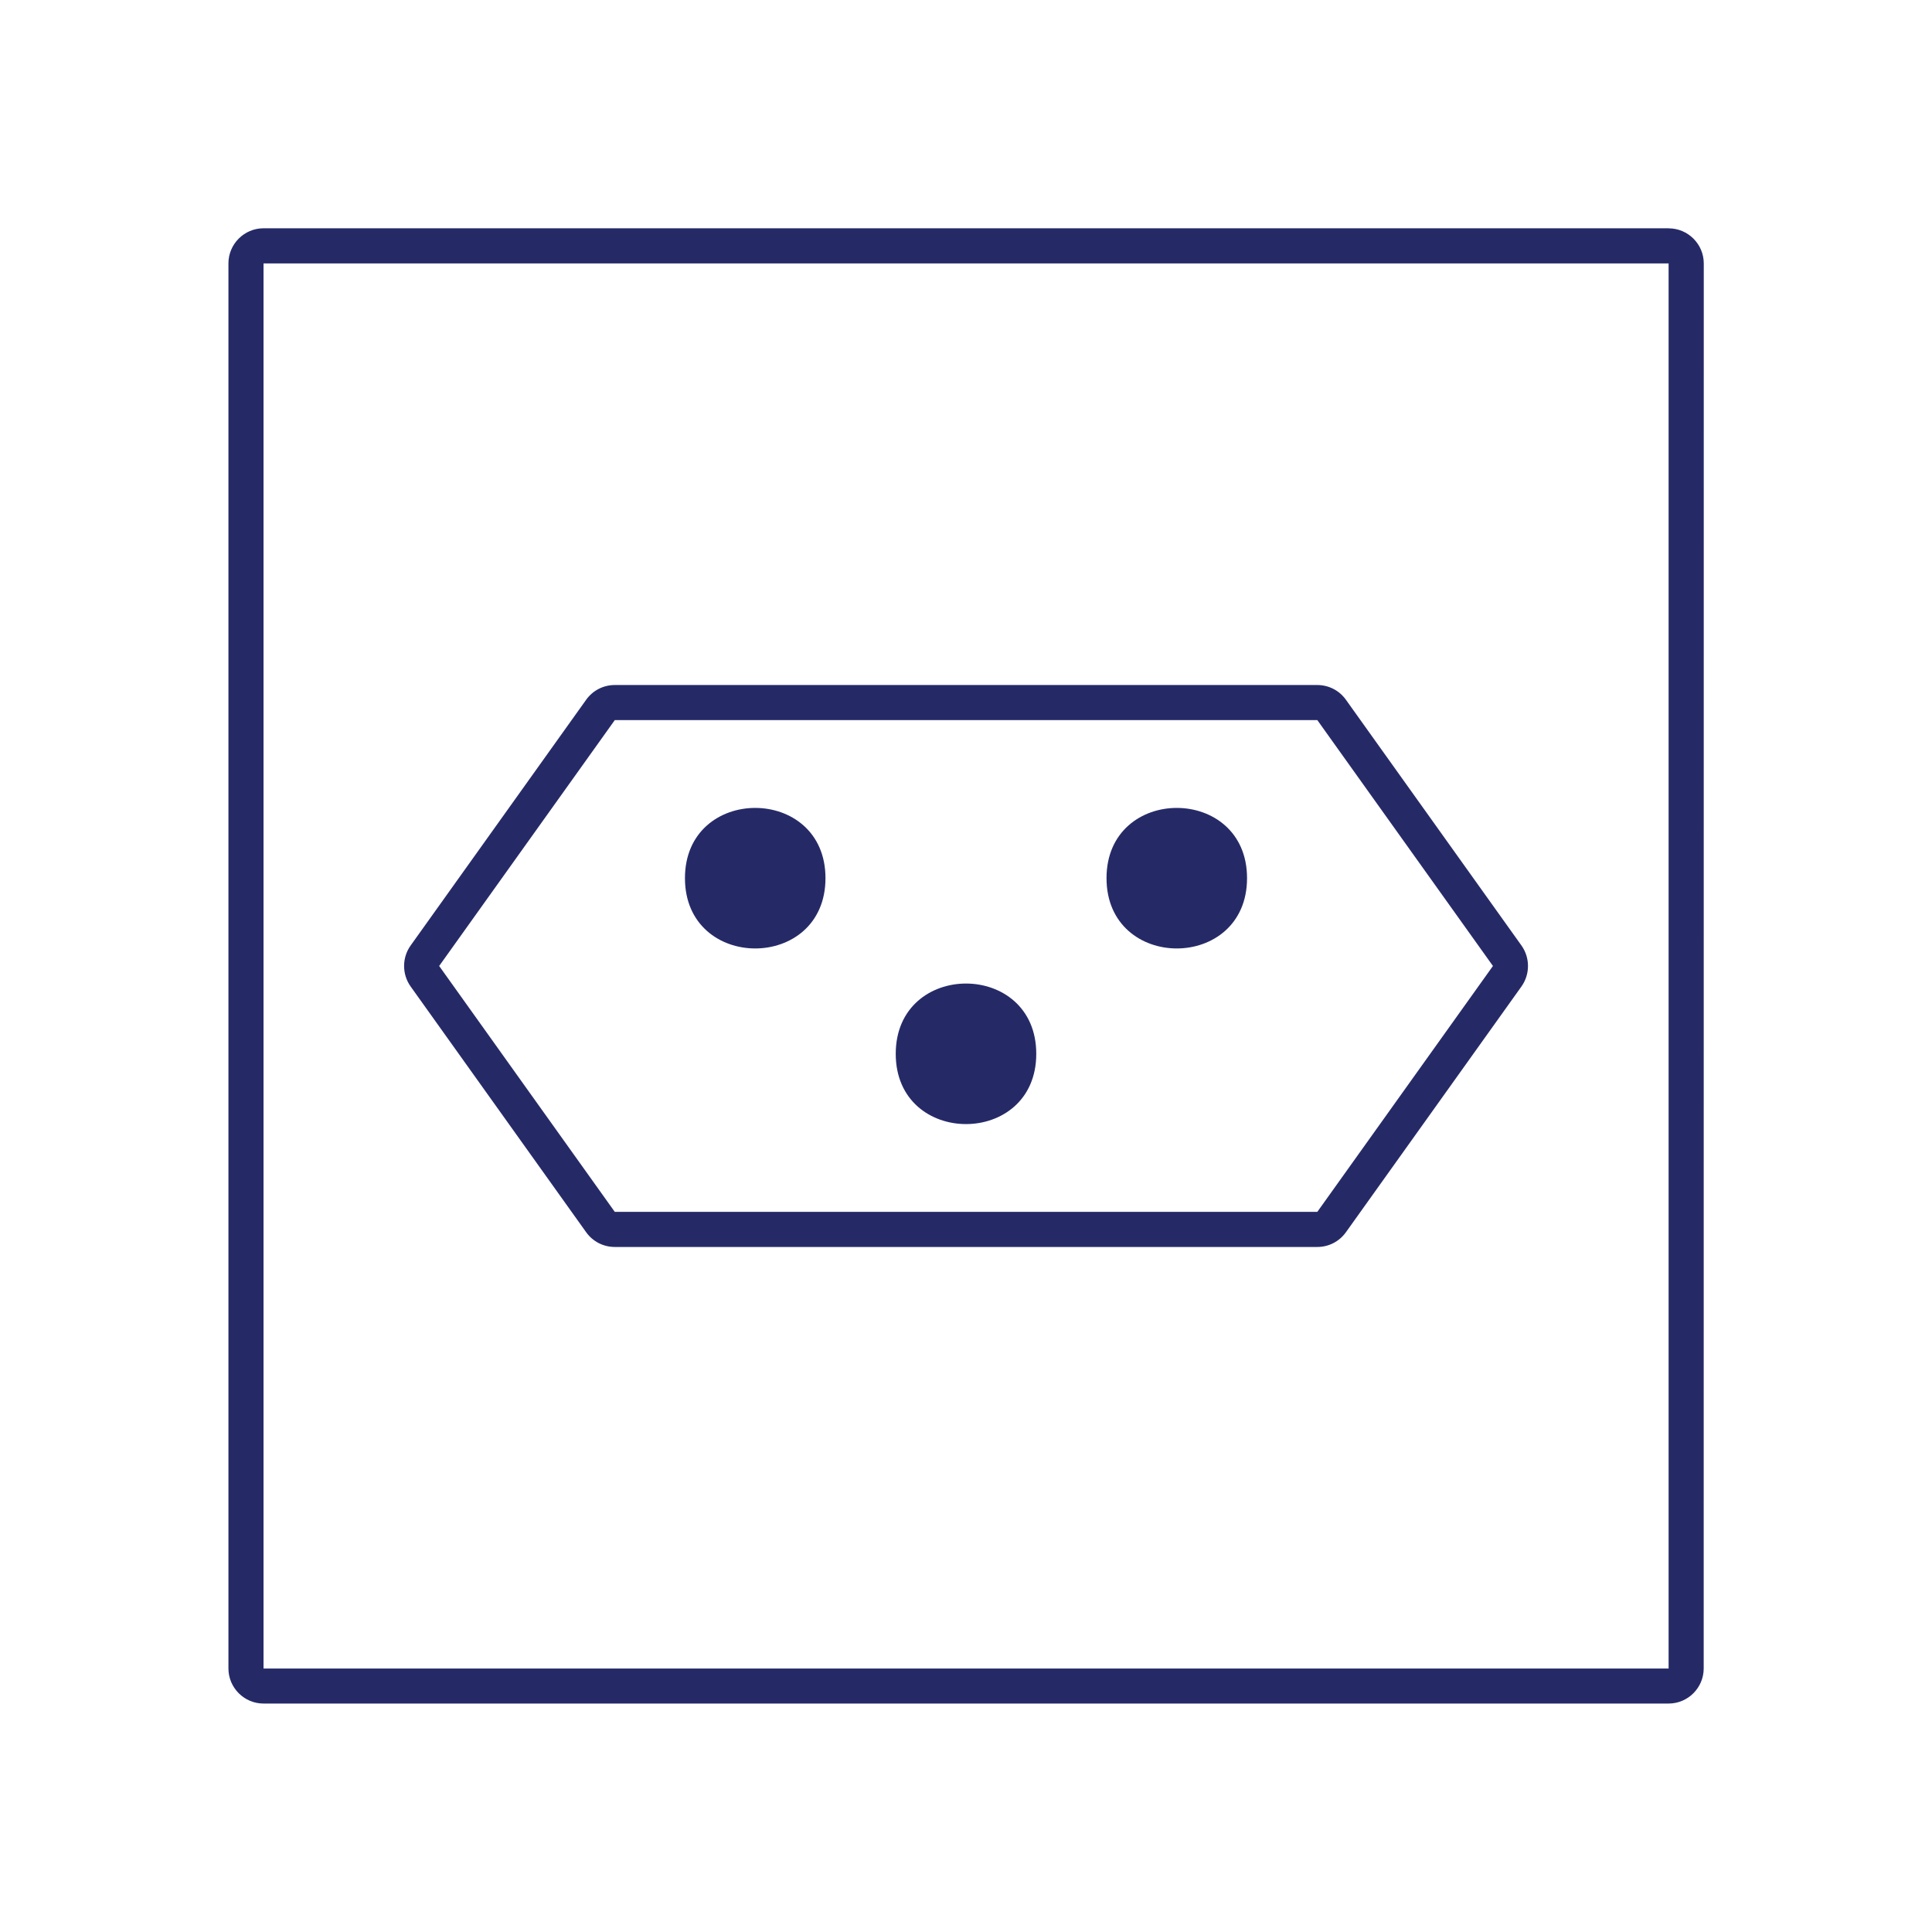 <?xml version="1.0" encoding="UTF-8"?>
<svg width="1200pt" height="1200pt" version="1.1" viewBox="0 0 1200 1200" xmlns="http://www.w3.org/2000/svg">
 <path d="m1036.4 141.79h-872.72c-12 0-21.797 9.797-21.797 21.797v872.72c0 12 9.797 21.797 21.797 21.797h872.72c12 0 21.797-9.797 21.797-21.797l0.047-872.68c0-12-9.797-21.797-21.797-21.797zm0 894.56h-872.72v-872.72h872.72z" fill="#252a67"/>
 <path d="m945.05 587.34-109.08-152.72c-4.125-5.766-10.688-9.141-17.766-9.141h-436.36c-7.078 0-13.641 3.375-17.766 9.141l-109.08 152.72c-5.344 7.547-5.344 17.766 0 25.312l109.08 152.72c4.125 5.766 10.688 9.141 17.766 9.141h436.36c7.078 0 13.641-3.375 17.766-9.141l109.08-152.72c5.344-7.547 5.344-17.766 0-25.312zm-126.84 165.37h-436.36l-109.08-152.72 109.08-152.72h436.36l109.08 152.72z" fill="#252a67"/>
 <path d="m643.64 654.56c0 58.172-87.281 58.172-87.281 0 0-58.219 87.281-58.219 87.281 0" fill="#252a67"/>
 <path d="m512.72 545.44c0 58.219-87.281 58.219-87.281 0 0-58.172 87.281-58.172 87.281 0" fill="#252a67"/>
 <path d="m774.56 545.44c0 58.219-87.281 58.219-87.281 0 0-58.172 87.281-58.172 87.281 0" fill="#252a67"/>
</svg>
